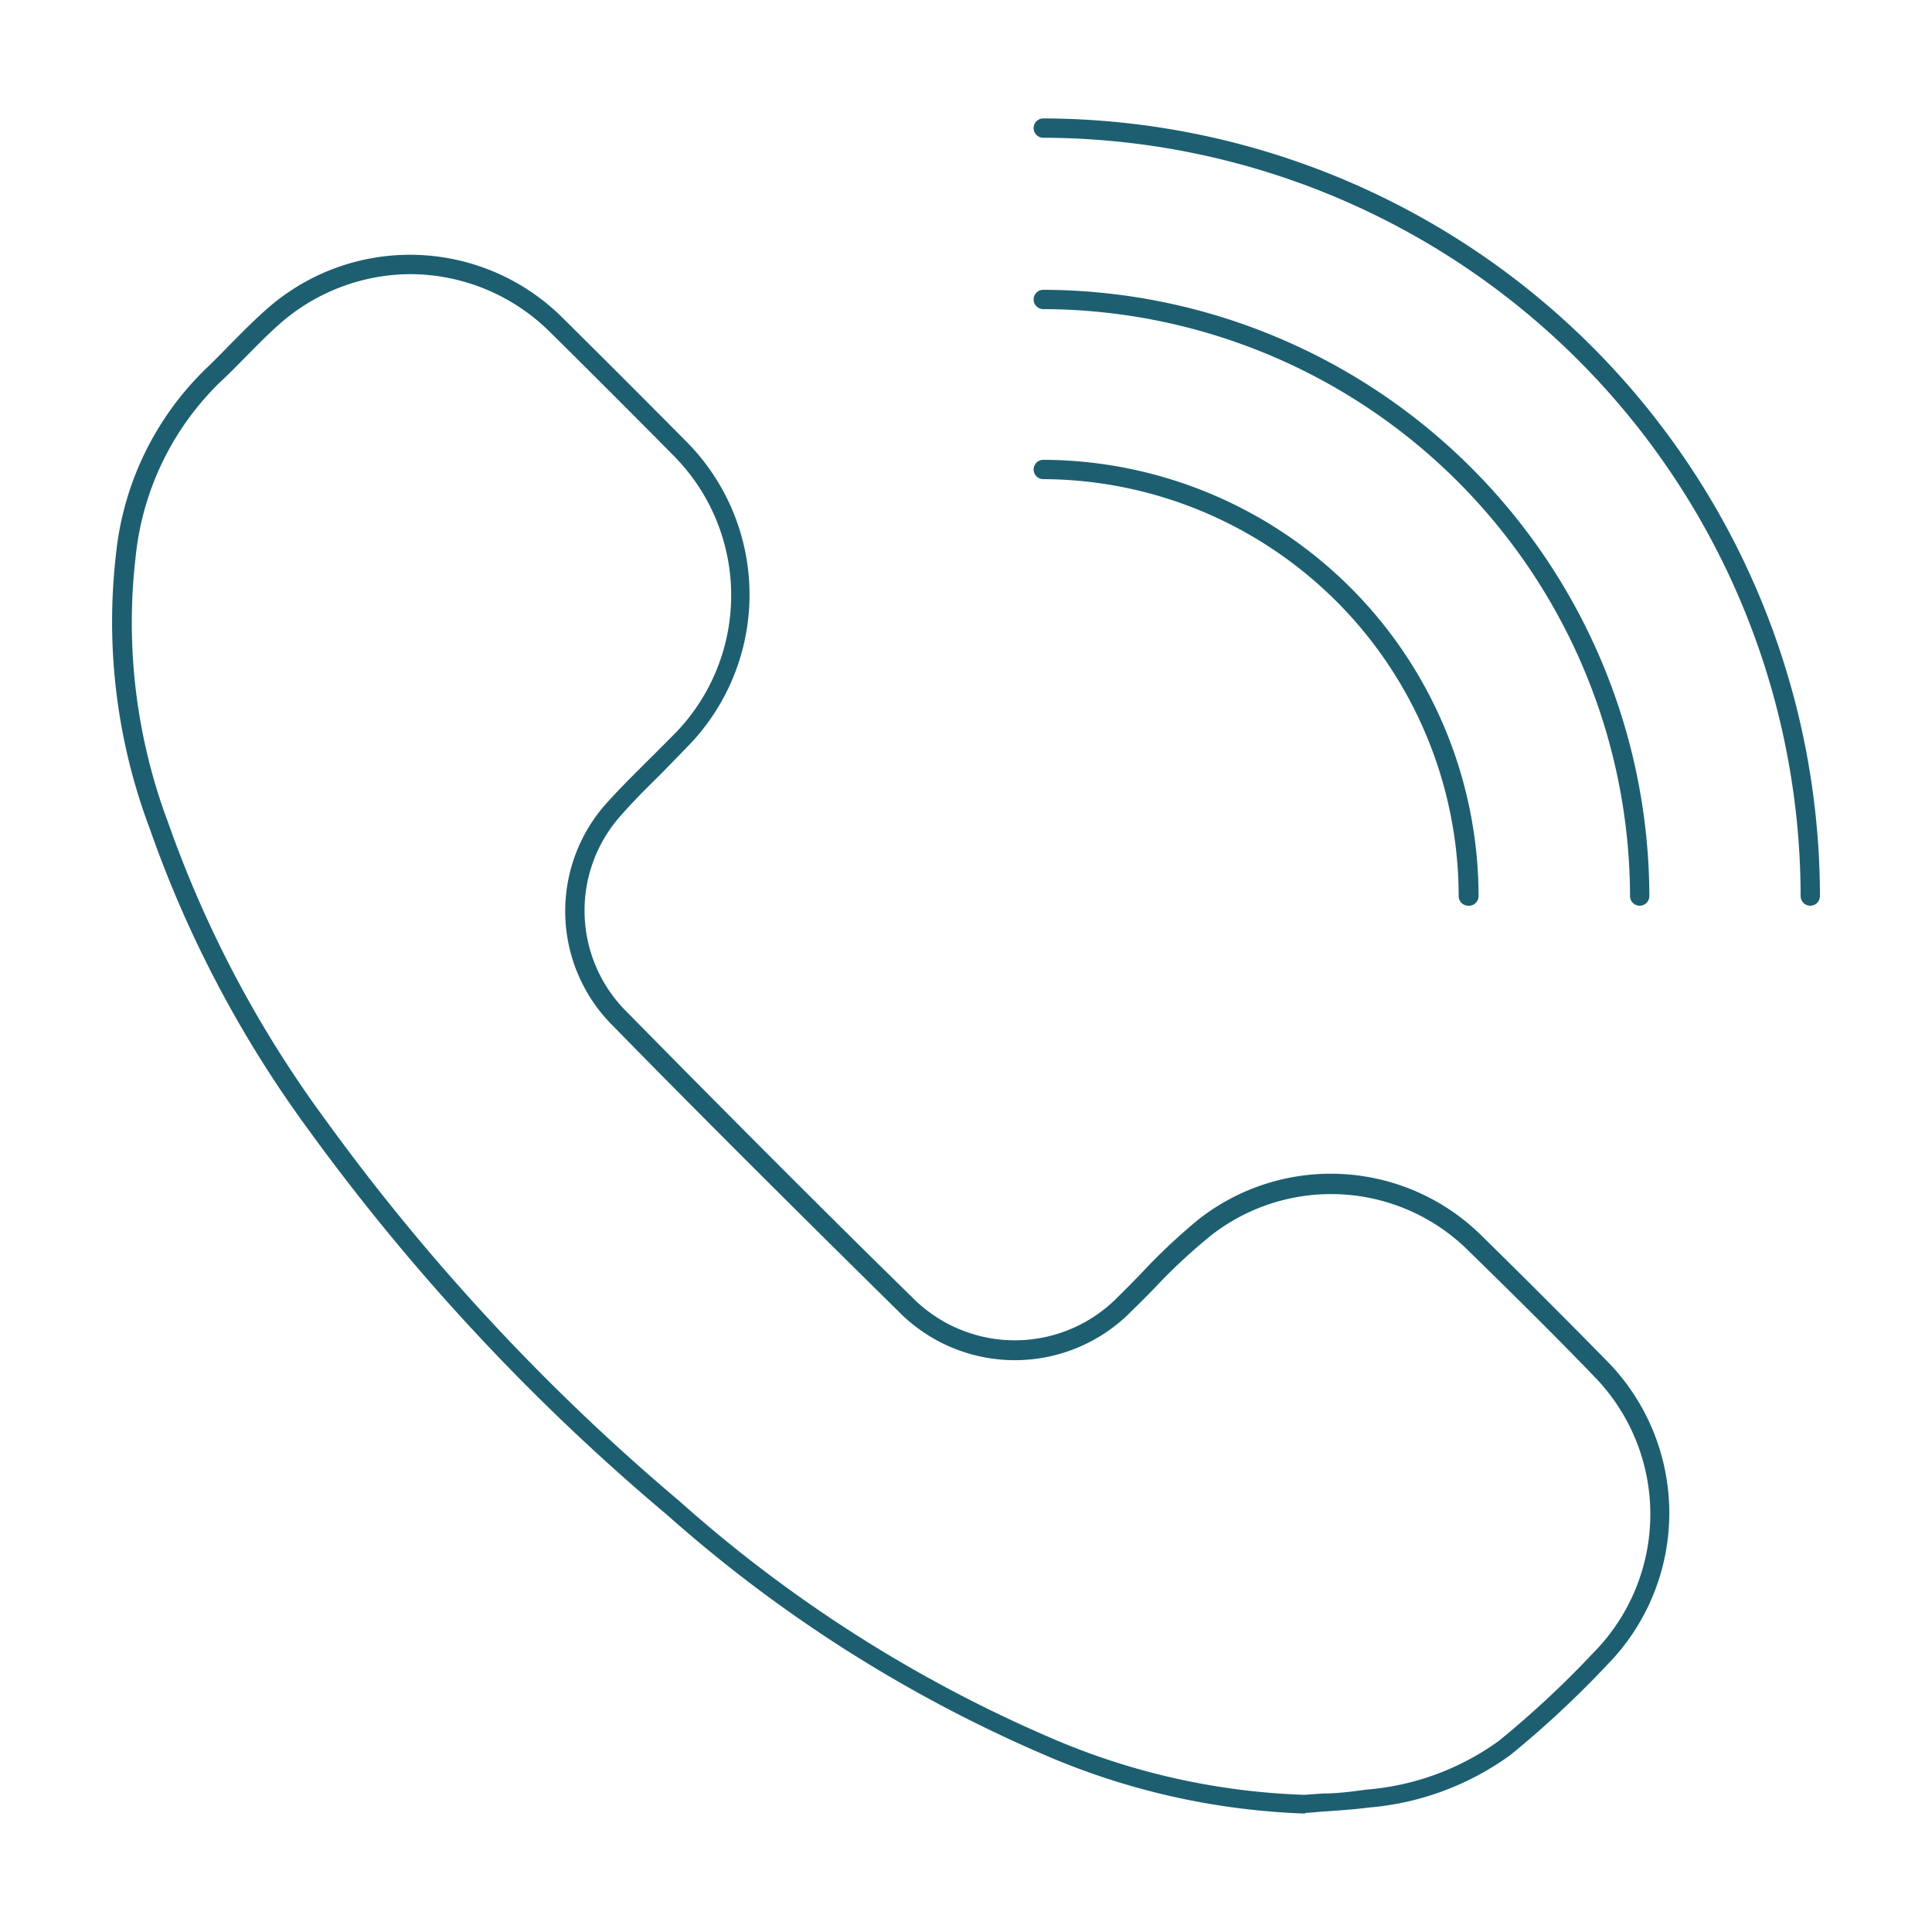 <svg id="Layer_1" data-name="Layer 1" xmlns="http://www.w3.org/2000/svg" viewBox="0 0 100 100"><defs><style>.cls-1{fill:#1d5f71;}</style></defs><title>Icones</title><path class="cls-1" d="M67.56,93.87h0a37.12,37.12,0,0,1-13.41-3,72.43,72.43,0,0,1-19.6-12.44A111.79,111.79,0,0,1,16,58.52,59.62,59.62,0,0,1,7.75,42.89,30.4,30.4,0,0,1,6,28.72a15.59,15.59,0,0,1,4.63-9.61c.43-.41.85-.84,1.27-1.27.57-.57,1.15-1.17,1.77-1.72a11.19,11.19,0,0,1,15.5.38q3.19,3.16,6.36,6.36a11.24,11.24,0,0,1,.12,15.72L34.2,40.07c-.68.67-1.38,1.36-2,2.07a7.38,7.38,0,0,0,.1,10.09c5,5.08,10.06,10.17,15.12,15.12a7.46,7.46,0,0,0,10.49-.27c.38-.37.75-.75,1.12-1.13a31.42,31.42,0,0,1,3-2.83A11.1,11.1,0,0,1,76.73,64c2.25,2.21,4.42,4.38,6.46,6.46a11.21,11.21,0,0,1,0,15.71,51.82,51.82,0,0,1-5,4.66,14.51,14.51,0,0,1-7.36,2.73c-.76.1-1.53.15-2.28.2l-1,.08ZM21.25,14.19a10.3,10.3,0,0,0-6.88,2.67c-.6.54-1.17,1.12-1.73,1.69s-.85.86-1.3,1.28a14.7,14.7,0,0,0-4.32,9A29.41,29.41,0,0,0,8.7,42.57a58.83,58.83,0,0,0,8.13,15.37A110.87,110.87,0,0,0,35.17,77.7,70.94,70.94,0,0,0,54.5,90a36.06,36.06,0,0,0,13,2.9l1-.07c.74,0,1.49-.1,2.22-.2a13.52,13.52,0,0,0,6.87-2.53,50.78,50.78,0,0,0,4.9-4.57,10.2,10.2,0,0,0,0-14.31c-2-2.08-4.19-4.24-6.44-6.44a10.09,10.09,0,0,0-13.36-.84,29.26,29.26,0,0,0-2.94,2.74q-.57.59-1.14,1.14a8.45,8.45,0,0,1-11.89.27c-5.07-5-10.16-10.05-15.14-15.14a8.37,8.37,0,0,1-.12-11.45c.66-.73,1.37-1.43,2.05-2.11.5-.49,1-1,1.47-1.47a10.25,10.25,0,0,0-.11-14.33q-3.15-3.19-6.35-6.35A10.29,10.29,0,0,0,21.25,14.19Z"/><path class="cls-1" d="M76,46.88a.5.5,0,0,1-.5-.5A21.6,21.6,0,0,0,54,24.8a.5.5,0,0,1-.5-.5.5.5,0,0,1,.5-.5A22.61,22.61,0,0,1,76.53,46.38.5.5,0,0,1,76,46.88Z"/><path class="cls-1" d="M84.87,46.88a.5.5,0,0,1-.5-.5A30.46,30.46,0,0,0,54,16a.5.5,0,0,1-.5-.5A.5.5,0,0,1,54,15,31.46,31.46,0,0,1,85.37,46.38.5.5,0,0,1,84.87,46.88Z"/><path class="cls-1" d="M93.7,46.88a.5.5,0,0,1-.5-.5A39.3,39.3,0,0,0,54,7.13a.5.5,0,0,1,0-1A40.3,40.3,0,0,1,94.2,46.38.5.5,0,0,1,93.7,46.88Z"/></svg>